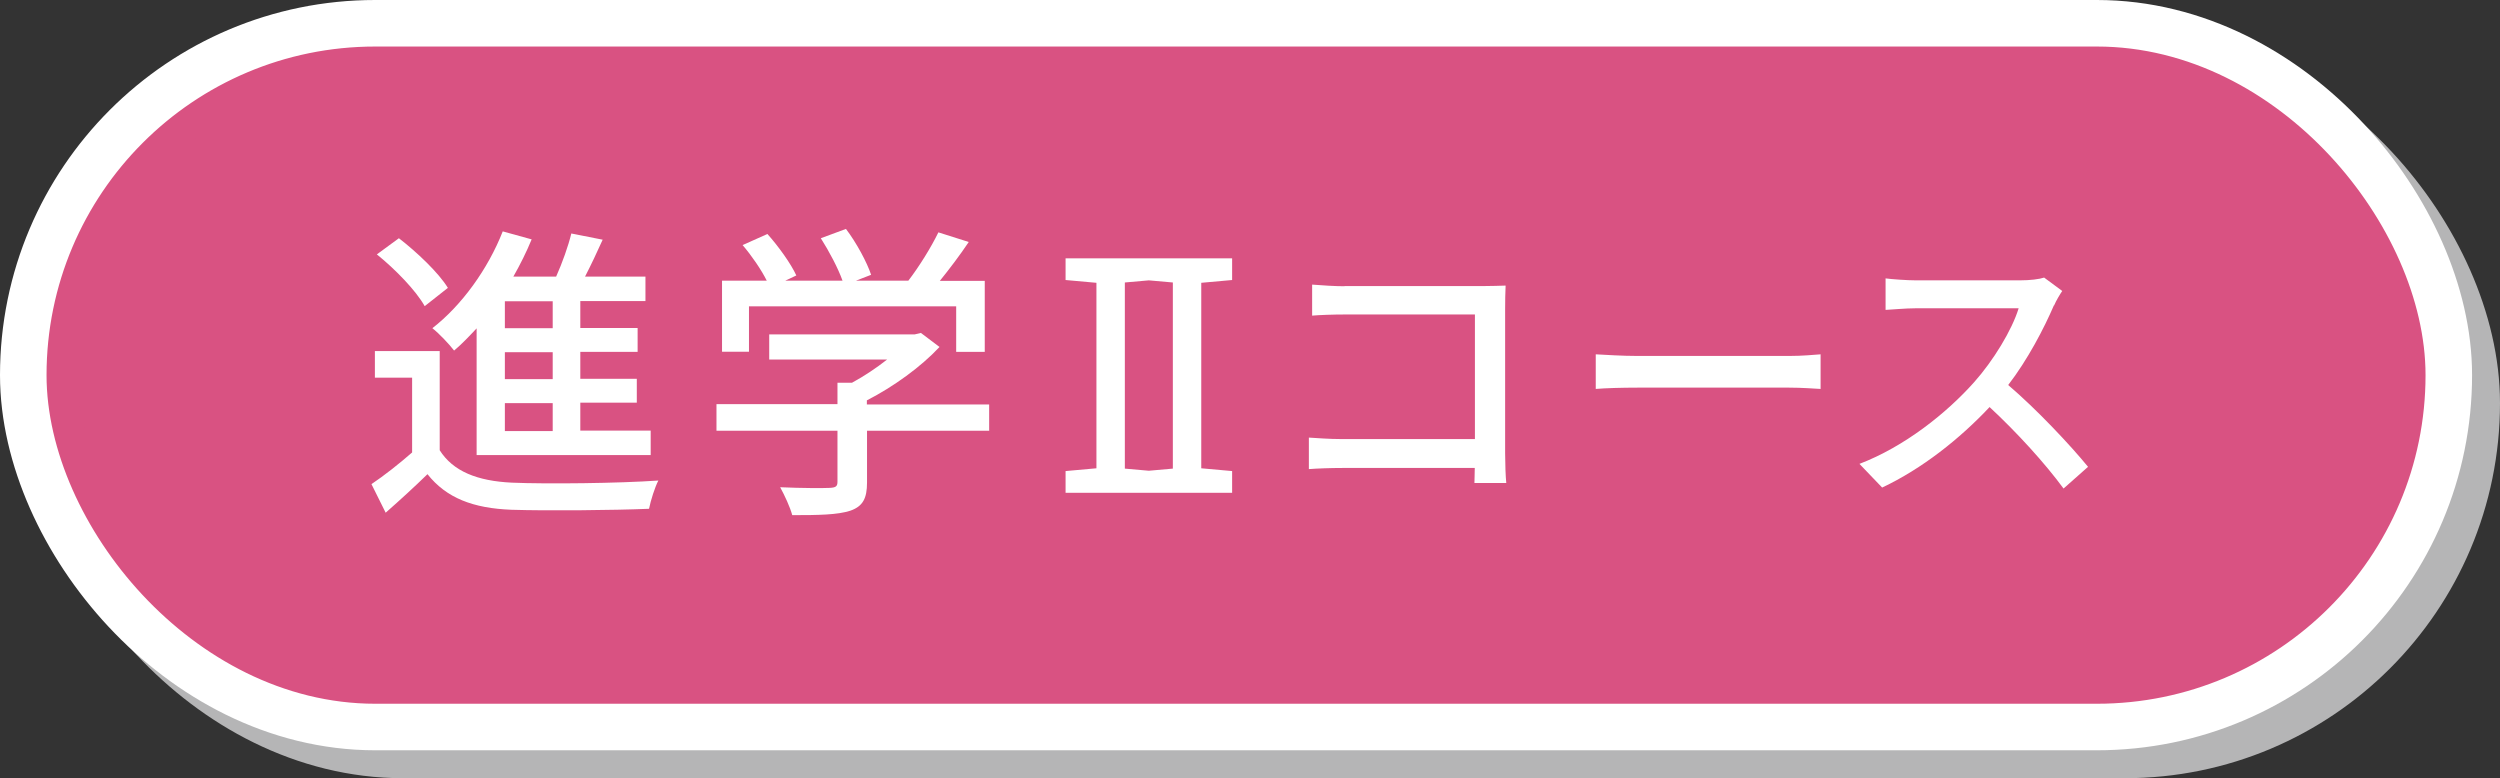 <?xml version="1.0" encoding="UTF-8"?><svg id="_レイヤー_2" xmlns="http://www.w3.org/2000/svg" viewBox="0 0 153.11 47.66"><rect x="0" y="0" width="153.11" height="47.66" fill="#333333" stroke="none"/><defs><style>.cls-1,.cls-2,.cls-3{fill:#fff;}.cls-4{fill:#d95282;stroke:#d95282;stroke-width:1.9px;}.cls-4,.cls-2,.cls-3{stroke-miterlimit:10;}.cls-2{stroke:#b5b5b6;}.cls-2,.cls-3{stroke-width:7.6px;}.cls-3{stroke:#fff;}</style></defs><g id="_レイヤー_1-2"><rect class="cls-2" x="5.51" y="5.51" width="143.8" height="38.35" rx="19.18" ry="19.18"/><rect class="cls-3" x="3.8" y="3.8" width="143.8" height="38.35" rx="19.18" ry="19.18"/><rect class="cls-4" x="3.8" y="3.8" width="143.8" height="38.35" rx="19.18" ry="19.18"/><path class="cls-1" d="m26.92,27.56c.82,1.31,2.32,1.9,4.43,2,2.15.09,6.55.04,8.97-.13-.21.4-.47,1.22-.57,1.73-2.18.09-6.21.13-8.42.06-2.36-.09-3.99-.72-5.15-2.18-.8.78-1.63,1.54-2.56,2.36l-.87-1.75c.76-.51,1.69-1.24,2.49-1.94v-4.58h-2.28v-1.63h3.97v6.08Zm-.91-8.81c-.53-.95-1.8-2.26-2.93-3.17l1.35-.99c1.1.85,2.43,2.11,3,3.04l-1.42,1.12Zm3.19,1.35c-.46.49-.91.97-1.39,1.37-.27-.36-.93-1.06-1.33-1.37,1.79-1.39,3.4-3.61,4.31-5.93l1.77.49c-.32.78-.7,1.54-1.12,2.28h2.62c.38-.85.74-1.86.93-2.64l1.92.38c-.34.76-.72,1.56-1.08,2.26h3.7v1.5h-3.99v1.65h3.51v1.46h-3.51v1.65h3.46v1.46h-3.46v1.71h4.31v1.5h-10.66v-7.79Zm4.65-1.65h-2.93v1.65h2.93v-1.65Zm0,3.12h-2.93v1.65h2.93v-1.65Zm0,3.12h-2.93v1.71h2.93v-1.71Z"/><path class="cls-1" d="m60.59,26.38h-7.49v3.17c0,.97-.25,1.46-1.03,1.73-.78.25-1.9.27-3.55.27-.13-.49-.47-1.22-.74-1.71,1.33.06,2.66.06,3.04.04.38-.02.47-.1.47-.38v-3.12h-7.41v-1.63h7.41v-1.31h.89c.74-.4,1.5-.91,2.15-1.42h-7.22v-1.54h8.91l.38-.09,1.14.86c-1.14,1.22-2.81,2.43-4.45,3.27v.25h7.49v1.63Zm-14.72-4.84h-1.65v-4.35h2.74c-.34-.68-.93-1.54-1.48-2.18l1.52-.68c.68.76,1.44,1.82,1.77,2.54l-.68.32h3.51c-.27-.76-.82-1.8-1.33-2.6l1.54-.57c.65.86,1.29,2.05,1.54,2.81l-.93.36h3.21c.67-.87,1.41-2.07,1.84-2.96l1.86.59c-.55.82-1.18,1.65-1.77,2.38h2.75v4.35h-1.75v-2.79h-12.69v2.79Z"/><path class="cls-1" d="m65.26,30.18v-1.33l1.89-.17v-11.36l-1.89-.17v-1.33h10.2v1.33l-1.89.17v11.36l1.89.17v1.33h-10.2Zm6.57-1.48v-11.4l-1.47-.13-1.47.13v11.4l1.47.13,1.47-.13Z"/><path class="cls-1" d="m82.34,17.52h8.5c.46,0,1.06-.02,1.37-.03-.02.38-.03.99-.03,1.44v8.84c0,.6.03,1.44.07,1.81h-1.95c0-.24.02-.56.02-.92h-8.11c-.7,0-1.56.03-2.05.07v-1.93c.5.03,1.25.09,1.98.09h8.19v-7.63h-7.99c-.67,0-1.54.03-1.98.07v-1.9c.6.05,1.42.1,1.98.1Z"/><path class="cls-1" d="m100.28,21.8h9.3c.82,0,1.49-.07,1.92-.1v2.12c-.38-.02-1.16-.08-1.92-.08h-9.3c-.94,0-1.97.03-2.55.08v-2.12c.56.03,1.62.1,2.55.1Z"/><path class="cls-1" d="m125.79,18.7c-.6,1.4-1.61,3.34-2.8,4.88,1.76,1.5,3.83,3.71,4.89,5.01l-1.5,1.33c-1.13-1.54-2.84-3.42-4.53-4.99-1.83,1.95-4.14,3.78-6.58,4.93l-1.39-1.45c2.77-1.06,5.34-3.11,7.03-5.01,1.16-1.3,2.31-3.18,2.72-4.52h-6.28c-.67,0-1.59.09-1.87.1v-1.93c.34.05,1.33.12,1.87.12h6.35c.63,0,1.2-.07,1.49-.17l1.11.82c-.12.17-.38.6-.5.89Z"/></g></svg>